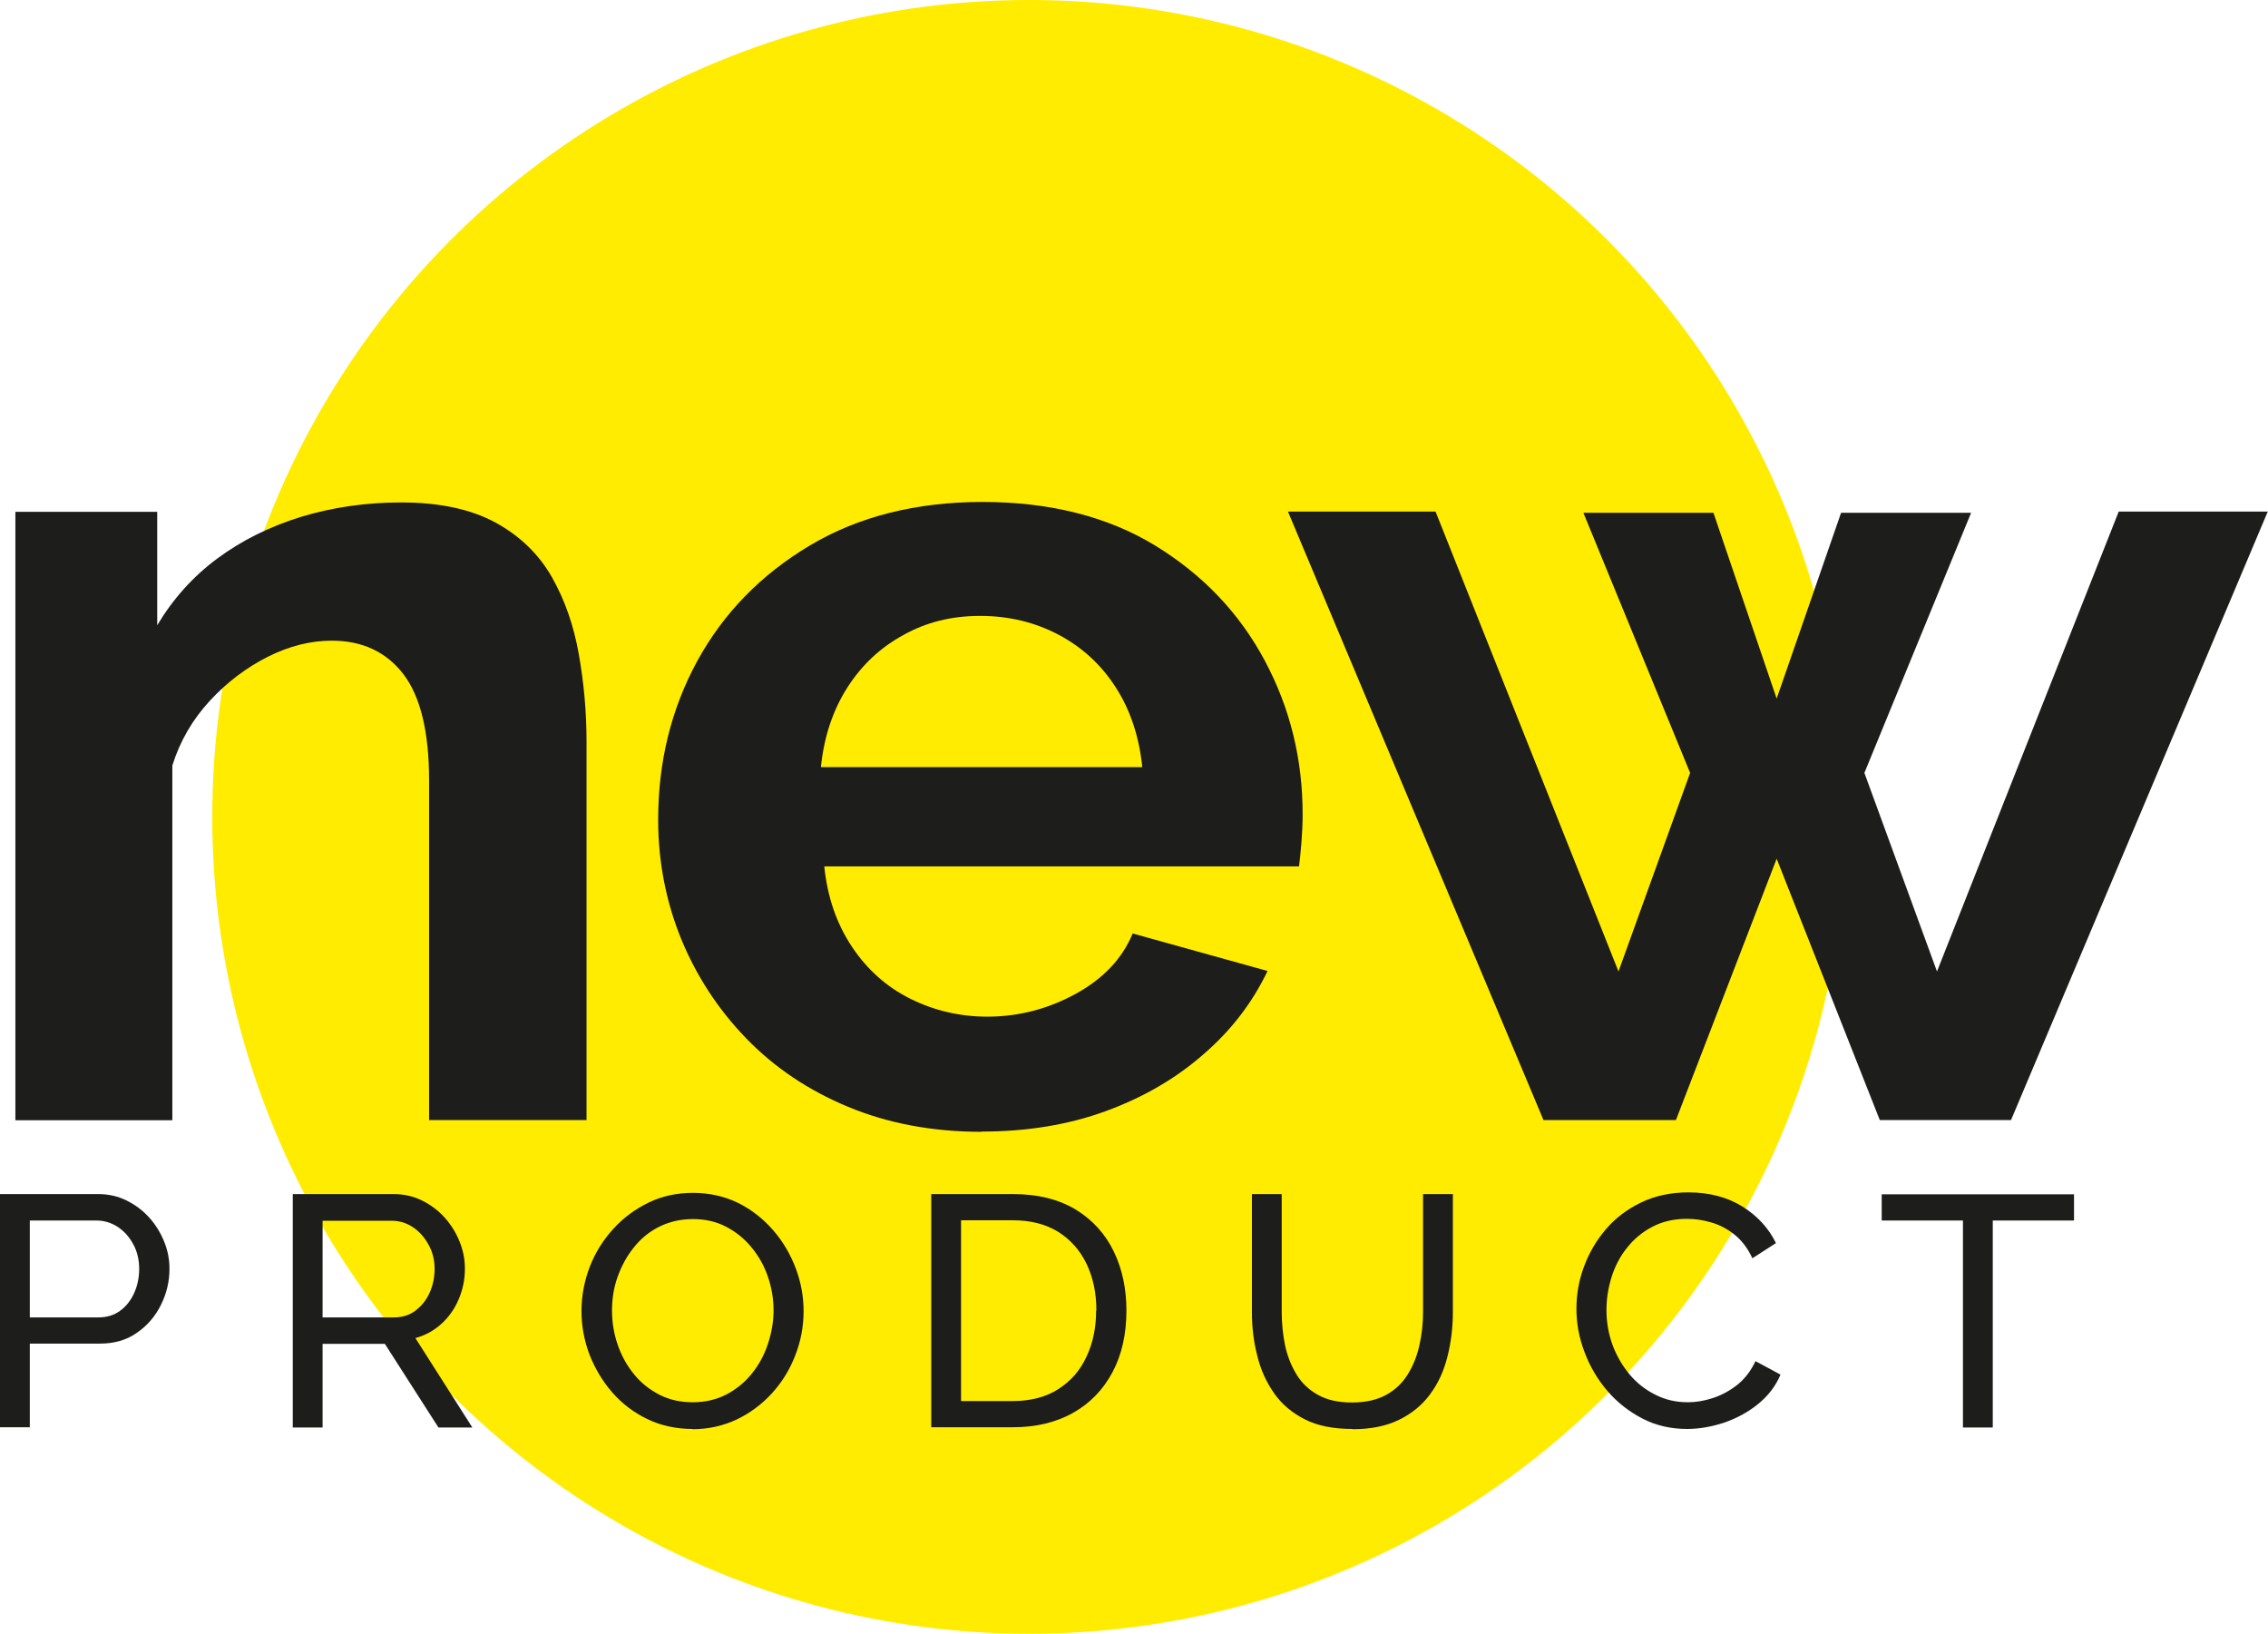 <?xml version="1.0" encoding="UTF-8"?><svg id="Livello_2" xmlns="http://www.w3.org/2000/svg" viewBox="0 0 94.35 67.97"><defs><style>.cls-1{fill:#ffec00;}.cls-1,.cls-2{stroke-width:0px;}.cls-2{fill:#1d1d1b;}</style></defs><g id="Livello_1-2"><circle class="cls-1" cx="42.81" cy="33.98" r="33.98"/><path class="cls-2" d="M24.39,46.59h-6.54v-14.13c0-2.02-.36-3.49-1.07-4.42-.72-.93-1.71-1.39-2.98-1.39-.88,0-1.76.22-2.66.67-.89.45-1.7,1.06-2.41,1.83-.72.78-1.24,1.67-1.56,2.69v14.76H.64v-25.31h5.9v4.72c.65-1.09,1.48-2.02,2.49-2.77,1.01-.75,2.17-1.33,3.49-1.74,1.32-.4,2.71-.6,4.17-.6,1.59,0,2.9.28,3.93.84,1.02.56,1.8,1.32,2.34,2.27.54.95.91,2.02,1.12,3.21.21,1.19.32,2.39.32,3.62v15.77Z"/><path class="cls-2" d="M40.84,47.08c-2.05,0-3.9-.35-5.56-1.04-1.66-.69-3.07-1.64-4.24-2.85s-2.07-2.59-2.71-4.15c-.63-1.56-.95-3.21-.95-4.94,0-2.41.54-4.61,1.63-6.61,1.09-1.99,2.65-3.59,4.68-4.8,2.03-1.21,4.43-1.81,7.19-1.81s5.19.6,7.17,1.81c1.98,1.21,3.5,2.8,4.56,4.78,1.06,1.98,1.58,4.11,1.58,6.4,0,.39-.02.78-.05,1.18-.03.4-.07.73-.1.99h-19.75c.13,1.27.51,2.38,1.15,3.34.63.95,1.45,1.68,2.44,2.17.99.49,2.06.74,3.19.74,1.3,0,2.53-.32,3.68-.95,1.15-.63,1.94-1.47,2.37-2.51l5.61,1.56c-.62,1.3-1.5,2.46-2.66,3.46-1.15,1.01-2.51,1.8-4.07,2.37s-3.28.85-5.17.85ZM34.16,31.91h13.36c-.13-1.27-.5-2.38-1.1-3.31-.6-.94-1.39-1.67-2.37-2.19-.98-.52-2.07-.79-3.27-.79s-2.24.26-3.19.79c-.96.52-1.74,1.25-2.34,2.19-.6.94-.97,2.04-1.1,3.31Z"/><path class="cls-2" d="M88.15,21.28h6.19l-10.68,25.31h-5.46l-4.29-10.87-4.19,10.87h-5.51l-10.63-25.31h6.14l7.61,19.13,2.98-8.26-4.44-10.82h5.41l2.63,7.73,2.68-7.73h5.41l-4.44,10.82,3.02,8.26,7.56-19.13Z"/><path class="cls-2" d="M0,59.37v-9.7h4.08c.43,0,.83.09,1.19.27.36.18.67.41.94.71.27.3.47.63.62,1,.15.37.22.74.22,1.13,0,.53-.12,1.03-.36,1.51-.24.48-.58.87-1.01,1.16-.43.3-.94.44-1.52.44H1.24v3.48H0ZM1.24,54.8h2.86c.34,0,.64-.09.89-.27.25-.18.45-.43.59-.74s.21-.65.21-1.01-.08-.73-.25-1.03c-.17-.31-.38-.54-.65-.72-.27-.17-.56-.26-.88-.26H1.24v4.03Z"/><path class="cls-2" d="M12.18,59.37v-9.7h4.19c.43,0,.83.09,1.19.27.36.18.67.41.94.71.27.3.47.63.62,1,.15.37.22.74.22,1.13,0,.45-.09.87-.26,1.27-.17.4-.41.74-.72,1.02-.31.28-.67.48-1.08.59l2.37,3.72h-1.41l-2.23-3.48h-2.59v3.48h-1.24ZM13.42,54.8h2.97c.34,0,.64-.09.89-.28.25-.19.45-.43.59-.74s.21-.64.21-1-.08-.7-.25-1c-.17-.31-.38-.55-.65-.73-.27-.18-.56-.27-.88-.27h-2.88v4.03Z"/><path class="cls-2" d="M28.81,59.44c-.69,0-1.32-.14-1.88-.41s-1.05-.64-1.46-1.11c-.41-.47-.72-1-.95-1.58-.22-.59-.33-1.19-.33-1.81s.12-1.26.35-1.85c.23-.59.56-1.11.98-1.57.42-.46.91-.82,1.47-1.09s1.17-.4,1.84-.4,1.31.14,1.88.42c.56.28,1.04.66,1.45,1.13s.72,1,.94,1.58.33,1.18.33,1.79c0,.65-.12,1.26-.35,1.85-.23.59-.55,1.11-.97,1.57-.42.46-.91.82-1.47,1.09-.56.26-1.17.4-1.83.4ZM25.46,54.52c0,.49.08.97.24,1.43.16.46.39.87.68,1.22.29.36.65.64,1.06.85.41.21.87.31,1.38.31s.99-.11,1.41-.33c.41-.22.77-.51,1.06-.88.29-.36.51-.77.66-1.23.15-.46.23-.92.23-1.38,0-.49-.08-.96-.24-1.42-.16-.46-.39-.86-.69-1.22-.3-.36-.65-.64-1.06-.85-.41-.21-.86-.31-1.36-.31-.52,0-.99.11-1.41.32s-.77.5-1.06.87c-.29.36-.51.77-.67,1.22-.16.45-.23.91-.23,1.39Z"/><path class="cls-2" d="M38.74,59.37v-9.7h3.39c1.05,0,1.92.22,2.63.65.7.43,1.23,1.02,1.58,1.75s.52,1.55.52,2.44c0,.98-.19,1.84-.58,2.57-.39.73-.93,1.29-1.64,1.69-.71.4-1.55.6-2.51.6h-3.39ZM45.61,54.51c0-.73-.14-1.38-.41-1.94-.27-.56-.67-1.01-1.18-1.33-.52-.32-1.15-.48-1.89-.48h-2.15v7.52h2.15c.75,0,1.39-.17,1.9-.5.52-.33.91-.78,1.17-1.35.27-.57.4-1.21.4-1.92Z"/><path class="cls-2" d="M56.25,59.44c-.78,0-1.44-.13-1.97-.4-.53-.27-.96-.63-1.28-1.09-.32-.46-.56-.98-.7-1.57-.15-.58-.22-1.18-.22-1.8v-4.91h1.24v4.91c0,.47.05.94.14,1.39.1.45.26.85.48,1.21s.52.64.9.85c.38.21.85.31,1.41.31s1.04-.11,1.42-.32c.38-.21.68-.5.9-.86.22-.36.38-.76.48-1.21.1-.45.15-.9.15-1.37v-4.91h1.24v4.91c0,.66-.08,1.28-.23,1.87-.15.59-.39,1.11-.72,1.55-.33.45-.76.8-1.29,1.06-.53.26-1.17.39-1.92.39Z"/><path class="cls-2" d="M65.58,54.44c0-.59.1-1.17.31-1.74s.51-1.09.91-1.56c.4-.47.89-.84,1.47-1.12.58-.28,1.24-.42,1.97-.42.87,0,1.62.2,2.25.59.63.4,1.09.9,1.39,1.52l-.98.63c-.19-.41-.44-.74-.74-.98s-.62-.41-.97-.51c-.34-.1-.68-.15-1.01-.15-.54,0-1.02.11-1.44.33s-.77.51-1.06.88c-.29.36-.5.77-.64,1.22-.14.45-.21.9-.21,1.36,0,.5.08.98.25,1.45.17.46.41.87.71,1.23.3.36.66.64,1.08.85.41.21.86.31,1.35.31.34,0,.69-.06,1.05-.18.36-.12.69-.3,1.01-.55.31-.25.56-.58.75-.98l1.04.56c-.2.48-.52.89-.94,1.23-.42.34-.89.59-1.41.77-.52.17-1.03.26-1.54.26-.67,0-1.29-.14-1.85-.43s-1.05-.67-1.46-1.15-.73-1.02-.95-1.61c-.23-.6-.34-1.2-.34-1.81Z"/><path class="cls-2" d="M86.28,50.77h-3.38v8.61h-1.24v-8.61h-3.38v-1.09h8v1.09Z"/></g></svg>